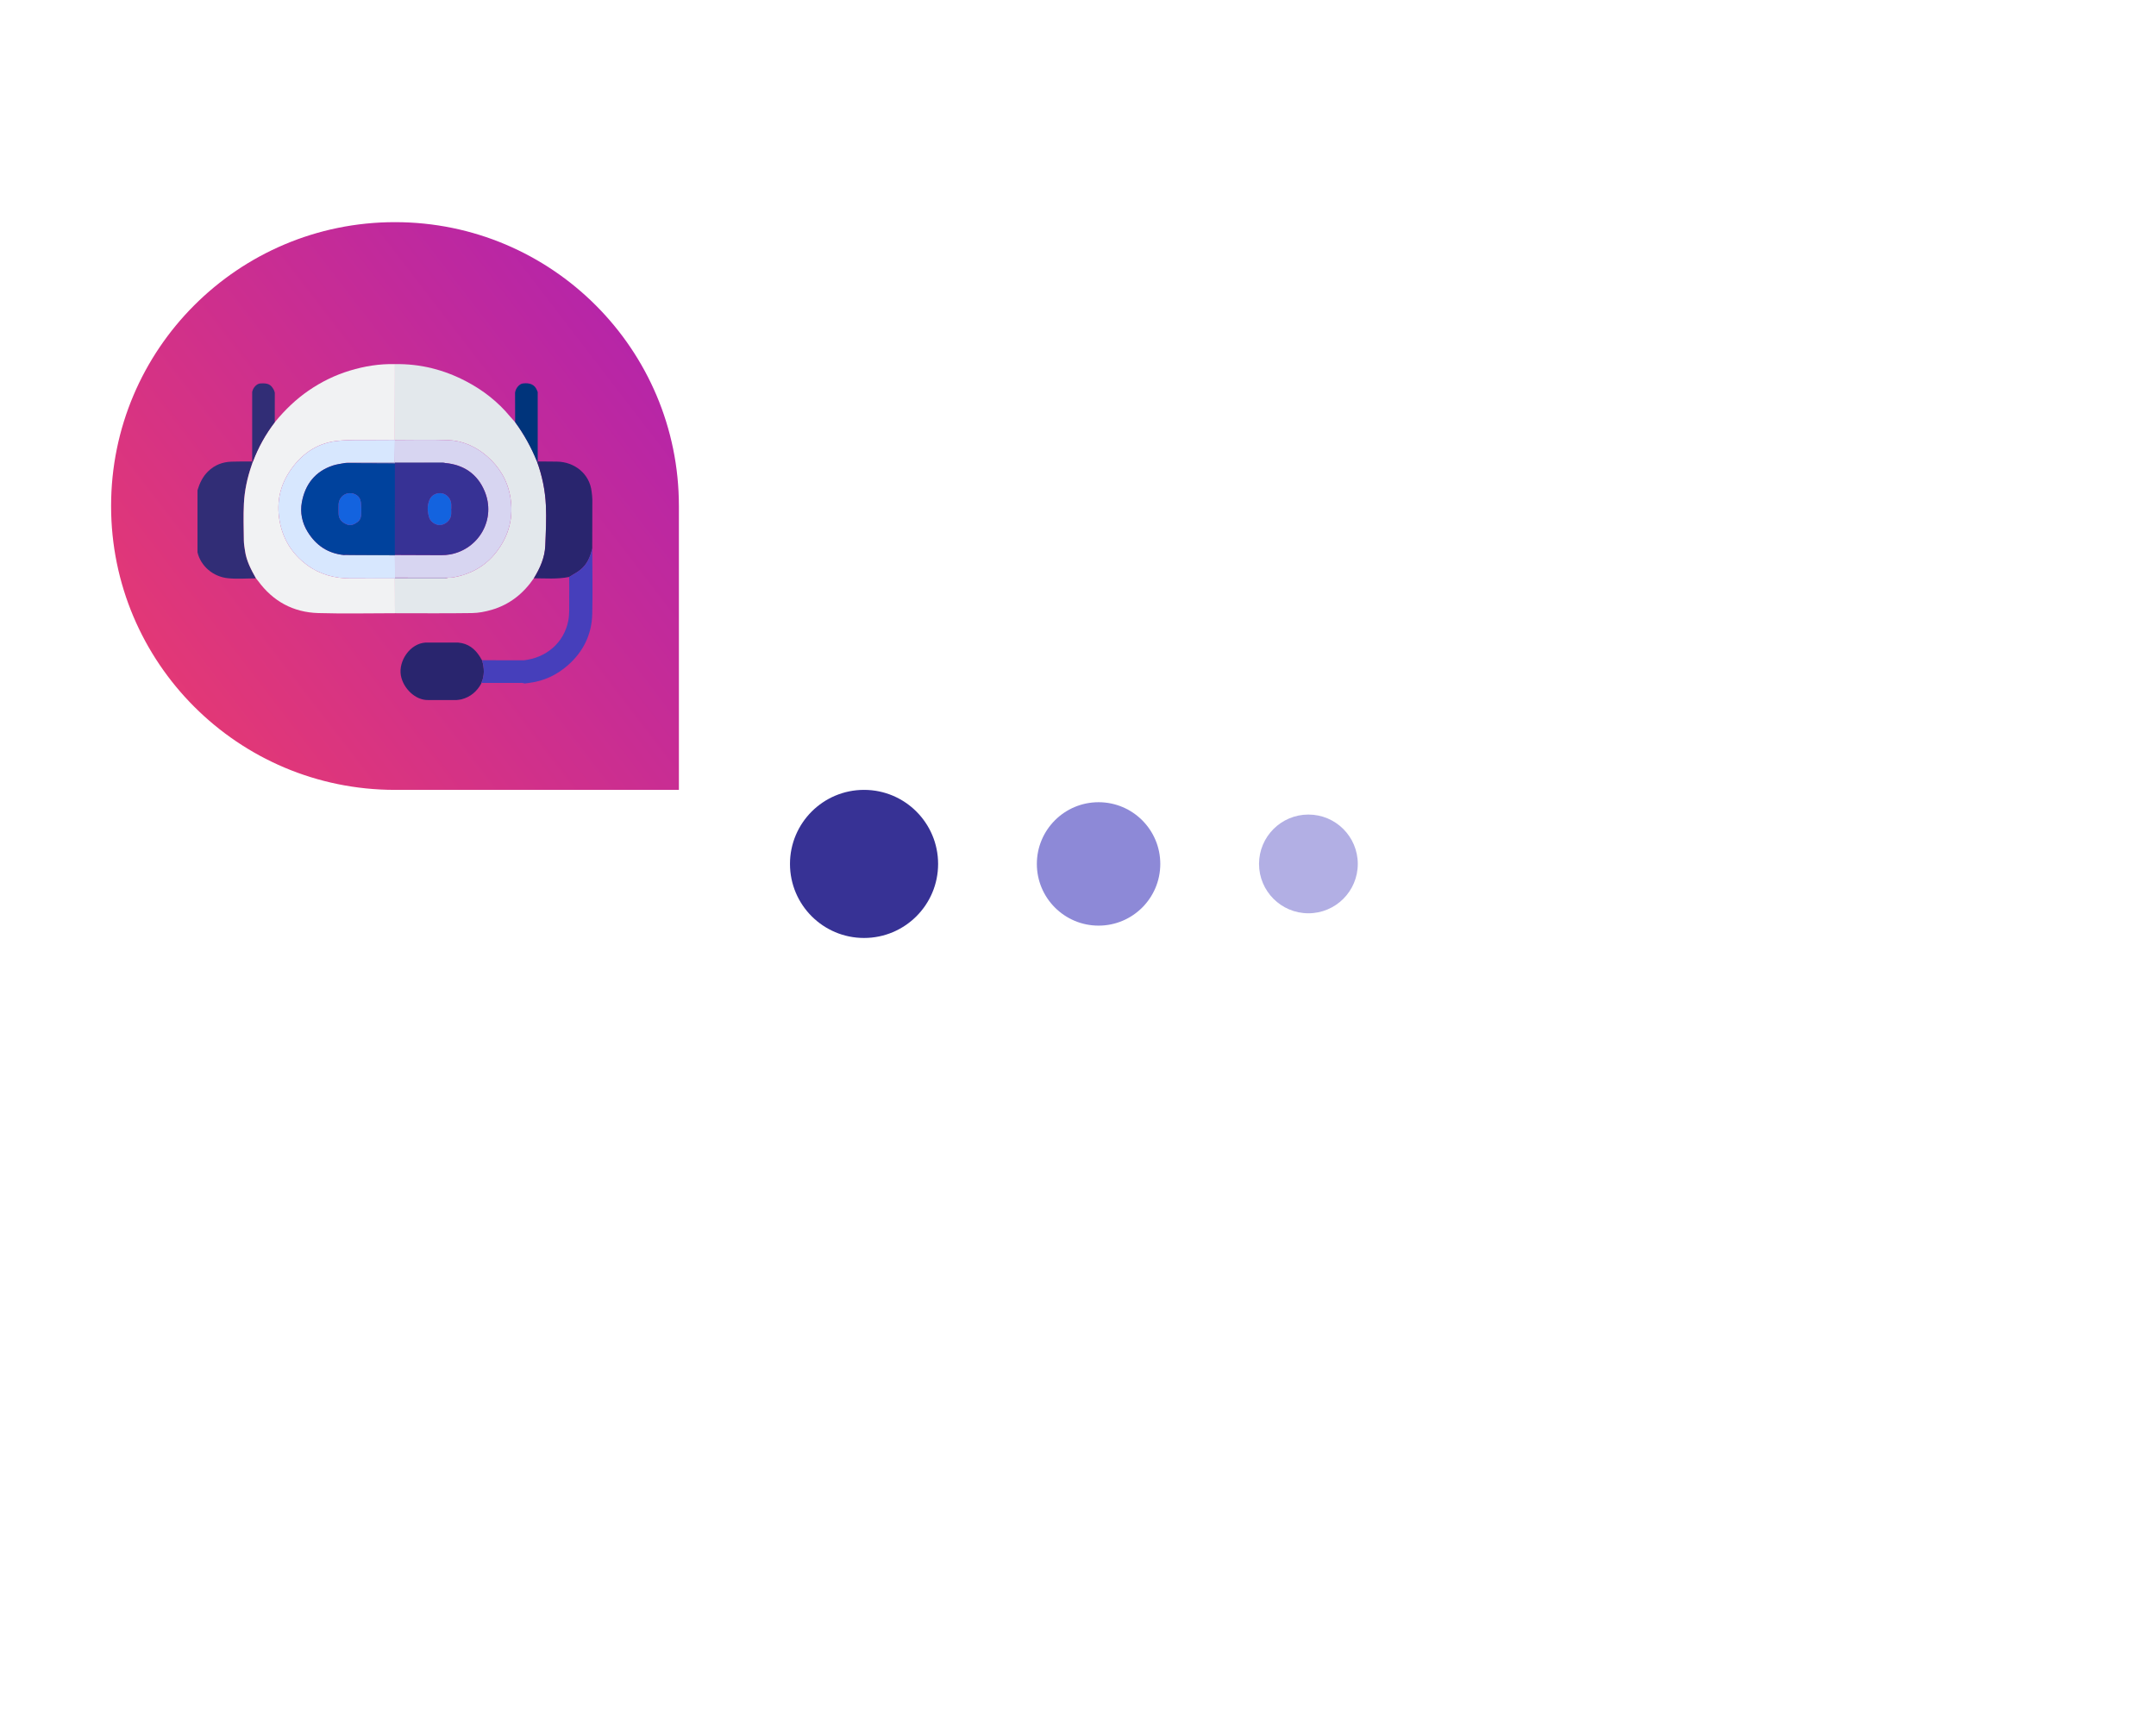 <svg width="131" height="105" viewBox="0 0 131 105" fill="none" xmlns="http://www.w3.org/2000/svg">
<g filter="url(#filter0_d_26_1025)">
<rect x="36" y="36" width="58.5" height="33" rx="6" fill="white"/>
<circle cx="52.5" cy="52.5" r="4.5" fill="#373295"/>
<circle cx="66.75" cy="52.5" r="3.75" fill="#8D89D7"/>
<circle cx="79.5" cy="52.5" r="3" fill="#B2AFE4"/>
</g>
<g filter="url(#filter1_dd_26_1025)">
<path d="M6 29.25C6 19.309 14.059 11.25 24 11.25V11.25C33.941 11.25 42 19.309 42 29.25V47.25H24C14.059 47.25 6 39.191 6 29.25V29.25Z" fill="url(#paint0_linear_26_1025)" stroke="white" stroke-width="1.5"/>
<path d="M15.555 33.647C14.987 33.648 14.415 33.695 13.852 33.639C12.951 33.548 12.197 32.903 12 32.062V31.911C12 31.911 12 29.498 12 28.291C12.131 27.861 12.315 27.465 12.646 27.143C13.043 26.756 13.52 26.574 14.062 26.555C14.466 26.539 14.87 26.546 15.274 26.543C15.29 26.545 15.306 26.547 15.322 26.549L15.344 26.548L15.366 26.55C15.341 26.623 15.317 26.696 15.291 26.769C15.03 27.526 14.859 28.305 14.82 29.101C14.783 29.851 14.808 30.603 14.817 31.354C14.819 31.561 14.858 31.769 14.888 31.975C14.975 32.586 15.257 33.12 15.555 33.647Z" fill="#312D76"/>
<path d="M15.555 33.647C15.257 33.12 14.975 32.586 14.888 31.975C14.859 31.769 14.82 31.562 14.817 31.354C14.808 30.603 14.783 29.851 14.82 29.101C14.86 28.305 15.03 27.525 15.292 26.769C15.317 26.696 15.341 26.623 15.366 26.549C15.691 25.686 16.135 24.89 16.695 24.158C16.71 24.141 16.725 24.123 16.741 24.106C17.328 23.397 17.982 22.765 18.744 22.24C19.521 21.705 20.353 21.296 21.249 21.024C22.143 20.753 23.059 20.602 23.997 20.628C23.995 22.162 23.994 23.697 23.993 25.231C23.626 25.232 23.259 25.23 22.892 25.236C22.083 25.249 21.266 25.205 20.465 25.295C19.208 25.438 18.255 26.137 17.573 27.187C17.009 28.055 16.808 29.022 16.971 30.05C17.153 31.204 17.711 32.136 18.654 32.833C19.442 33.415 20.336 33.649 21.302 33.65C22.2 33.651 23.097 33.652 23.995 33.653C23.996 34.357 23.998 35.061 23.999 35.765C22.445 35.766 20.891 35.802 19.339 35.756C17.822 35.712 16.592 35.048 15.686 33.809C15.645 33.754 15.599 33.701 15.555 33.647Z" fill="#F1F2F3"/>
<path d="M23.999 35.765C23.998 35.061 23.996 34.357 23.995 33.653C23.995 33.653 24 33.648 24 33.648C25.011 33.649 26.023 33.651 27.035 33.648C27.101 33.648 27.167 33.62 27.233 33.606C27.326 33.602 27.422 33.61 27.513 33.594C28.58 33.403 29.484 32.919 30.154 32.052C30.93 31.051 31.225 29.92 31.001 28.663C30.825 27.675 30.332 26.866 29.585 26.219C28.905 25.632 28.105 25.276 27.207 25.244C26.139 25.207 25.068 25.236 23.999 25.237L23.993 25.231C23.995 23.697 23.996 22.162 23.998 20.628C25.54 20.599 26.988 20.969 28.347 21.686C29.361 22.221 30.255 22.917 30.99 23.808C31.074 23.91 31.165 24.006 31.253 24.105C31.27 24.122 31.286 24.139 31.302 24.157C31.845 24.898 32.287 25.696 32.629 26.55C32.944 27.407 33.126 28.298 33.169 29.205C33.207 30.022 33.166 30.844 33.132 31.663C33.102 32.388 32.812 33.033 32.436 33.641C31.799 34.576 30.957 35.244 29.869 35.56C29.485 35.671 29.078 35.751 28.68 35.756C27.12 35.779 25.559 35.766 23.999 35.765Z" fill="#E3E8EC"/>
<path d="M32.435 33.642C32.811 33.033 33.101 32.389 33.131 31.663C33.165 30.845 33.206 30.022 33.168 29.205C33.125 28.299 32.942 27.407 32.628 26.55L32.649 26.548L32.671 26.55C32.687 26.547 32.703 26.545 32.719 26.542C33.093 26.545 33.468 26.547 33.842 26.552C34.903 26.567 35.826 27.282 35.948 28.378C35.967 28.539 35.991 28.702 35.991 28.864C35.992 29.85 35.988 30.836 35.985 31.823C35.874 32.328 35.678 32.791 35.267 33.123C35.058 33.292 34.812 33.416 34.583 33.56C33.871 33.708 33.152 33.642 32.435 33.642Z" fill="#29256E"/>
<path d="M26.011 41.041C25.228 41.058 24.492 40.317 24.356 39.542C24.204 38.677 24.906 37.601 25.865 37.548C26.524 37.549 27.184 37.549 27.843 37.55C28.434 37.599 28.849 37.917 29.156 38.404C29.204 38.48 29.248 38.559 29.293 38.637C29.43 39.097 29.449 39.553 29.249 40.002C29.247 40.014 29.245 40.026 29.243 40.038C28.973 40.524 28.582 40.858 28.039 40.998C27.945 41.022 27.845 41.027 27.747 41.041C27.169 41.041 26.59 41.041 26.011 41.041Z" fill="#29256E"/>
<path d="M29.249 40.002C29.449 39.553 29.431 39.097 29.294 38.637L29.289 38.621C30.134 38.623 30.98 38.624 31.825 38.626C33.166 38.48 34.262 37.584 34.53 36.22C34.611 35.806 34.579 35.369 34.586 34.943C34.594 34.482 34.586 34.021 34.584 33.56C34.813 33.416 35.059 33.292 35.268 33.123C35.679 32.792 35.875 32.328 35.986 31.823C35.989 33.154 36.018 34.486 35.985 35.816C35.954 37.065 35.433 38.116 34.496 38.935C33.831 39.518 33.051 39.887 32.163 39.999C32.066 40.011 31.968 40.023 31.871 40.035C31.821 40.023 31.771 39.999 31.72 39.999C30.896 39.998 30.073 40.001 29.249 40.002Z" fill="#463FBB"/>
<path d="M32.671 26.549L32.649 26.547C32.649 26.547 32.627 26.55 32.627 26.55C32.285 25.696 31.843 24.898 31.301 24.157C31.299 23.558 31.298 22.96 31.296 22.362C31.331 22.093 31.553 21.831 31.769 21.803C32.201 21.748 32.484 21.879 32.617 22.194C32.634 22.236 32.653 22.277 32.671 22.319C32.671 23.729 32.671 25.139 32.671 26.549Z" fill="#00347B"/>
<path d="M16.695 24.159C16.135 24.89 15.691 25.687 15.367 26.55L15.345 26.548L15.323 26.549C15.323 25.139 15.322 23.729 15.322 22.319C15.376 22.055 15.595 21.818 15.81 21.803C16.287 21.77 16.457 21.859 16.637 22.19C16.665 22.243 16.677 22.304 16.697 22.362C16.696 22.961 16.695 23.56 16.695 24.159Z" fill="#312D76"/>
<path d="M23.994 33.653C23.097 33.652 22.199 33.652 21.302 33.651C20.335 33.65 19.442 33.415 18.653 32.833C17.71 32.137 17.152 31.204 16.97 30.05C16.807 29.022 17.008 28.055 17.572 27.187C18.254 26.138 19.207 25.438 20.465 25.296C21.266 25.205 22.082 25.249 22.892 25.236C23.259 25.23 23.625 25.233 23.992 25.231L23.998 25.237C23.995 25.689 23.992 26.14 23.99 26.592C23.066 26.594 22.142 26.596 21.219 26.6C21.129 26.601 21.039 26.625 20.95 26.638C20.71 26.686 20.464 26.712 20.233 26.788C19.151 27.142 18.541 27.936 18.342 29.02C18.227 29.643 18.353 30.271 18.698 30.827C19.209 31.65 19.934 32.135 20.905 32.229C21.076 32.231 21.246 32.235 21.416 32.236C22.277 32.241 23.137 32.244 23.997 32.249C23.998 32.7 23.999 33.151 24 33.603C23.998 33.618 23.998 33.633 23.999 33.648L23.994 33.653Z" fill="#D7E7FE"/>
<path d="M23.99 26.592C23.993 26.14 23.996 25.688 23.998 25.237C25.068 25.236 26.139 25.207 27.207 25.244C28.105 25.276 28.906 25.631 29.584 26.219C30.332 26.866 30.825 27.675 31.001 28.662C31.225 29.919 30.929 31.05 30.154 32.052C29.484 32.919 28.58 33.403 27.513 33.594C27.422 33.61 27.326 33.602 27.233 33.605C26.155 33.605 25.078 33.603 24 33.602C23.999 33.151 23.998 32.7 23.998 32.248C23.997 32.24 23.996 32.233 23.996 32.225C24.932 32.229 25.868 32.236 26.804 32.236C26.988 32.236 27.175 32.224 27.356 32.19C29.1 31.866 30.164 30.043 29.439 28.333C28.999 27.297 28.17 26.74 27.047 26.637C26.995 26.624 26.944 26.601 26.893 26.601C25.93 26.6 24.967 26.602 24.003 26.604L23.99 26.592Z" fill="#D7D5F1"/>
<path d="M24 33.602C25.077 33.603 26.155 33.605 27.232 33.606C27.166 33.621 27.101 33.648 27.035 33.649C26.023 33.651 25.011 33.649 23.999 33.648C23.998 33.633 23.998 33.618 24 33.602Z" fill="#AEC2E1"/>
<path d="M20.905 32.229C19.933 32.135 19.208 31.65 18.698 30.828C18.352 30.271 18.226 29.643 18.341 29.021C18.541 27.936 19.151 27.142 20.233 26.788C20.464 26.713 20.71 26.687 20.949 26.638C21.965 26.641 22.982 26.645 23.998 26.649C23.997 28.496 23.997 30.344 23.997 32.192C23.048 32.192 22.099 32.191 21.151 32.194C21.069 32.194 20.987 32.216 20.905 32.229ZM21.952 29.445C21.934 29.253 21.949 29.049 21.89 28.871C21.792 28.576 21.447 28.421 21.122 28.484C20.828 28.54 20.59 28.816 20.576 29.132C20.567 29.327 20.572 29.522 20.575 29.718C20.579 30.05 20.778 30.243 21.06 30.363C21.311 30.469 21.525 30.37 21.727 30.221C22 30.018 21.93 29.722 21.952 29.445Z" fill="#00429D"/>
<path d="M20.905 32.229C20.988 32.217 21.07 32.194 21.152 32.194C22.1 32.191 23.049 32.192 23.998 32.192C23.999 32.203 23.999 32.214 23.996 32.225C23.996 32.233 23.997 32.241 23.998 32.249C23.137 32.245 22.277 32.241 21.417 32.236C21.247 32.236 21.076 32.231 20.905 32.229Z" fill="#22579E"/>
<path d="M23.998 26.648C22.982 26.645 21.965 26.641 20.95 26.637C21.039 26.624 21.129 26.601 21.219 26.6C22.143 26.595 23.066 26.594 23.99 26.592L24.002 26.605C23.998 26.616 23.995 26.628 23.993 26.64L23.998 26.648Z" fill="#9FB8DA"/>
<path d="M23.996 32.225C23.998 32.214 23.999 32.203 23.998 32.192C23.998 30.344 23.998 28.496 23.998 26.648L23.993 26.64C25.011 26.64 26.028 26.638 27.046 26.637C28.169 26.74 28.999 27.297 29.438 28.333C30.163 30.043 29.1 31.866 27.356 32.191C27.175 32.224 26.988 32.236 26.803 32.236C25.868 32.236 24.932 32.229 23.996 32.225ZM27.408 29.423C27.412 29.423 27.416 29.423 27.419 29.423C27.419 29.329 27.423 29.235 27.419 29.142C27.402 28.823 27.172 28.545 26.879 28.485C26.558 28.418 26.235 28.561 26.102 28.864C25.942 29.228 25.962 29.612 26.089 29.979C26.18 30.242 26.51 30.429 26.758 30.406C27.056 30.377 27.348 30.136 27.403 29.843C27.429 29.709 27.408 29.564 27.408 29.423Z" fill="#373295"/>
<path d="M27.046 26.637C26.028 26.638 25.011 26.639 23.993 26.64C23.995 26.628 23.998 26.616 24.003 26.605C24.966 26.603 25.929 26.6 26.892 26.601C26.943 26.601 26.994 26.625 27.046 26.637Z" fill="#577EB6"/>
<path d="M21.952 29.445C21.93 29.723 22.001 30.018 21.726 30.221C21.525 30.37 21.31 30.469 21.06 30.362C20.777 30.243 20.579 30.05 20.574 29.717C20.572 29.522 20.567 29.327 20.575 29.132C20.59 28.815 20.828 28.54 21.122 28.483C21.446 28.421 21.791 28.575 21.89 28.871C21.949 29.05 21.934 29.253 21.952 29.445Z" fill="#1363DF"/>
<path d="M27.418 29.438C27.418 29.438 27.428 29.708 27.403 29.844C27.347 30.136 27.055 30.378 26.757 30.406C26.51 30.43 26.179 30.242 26.088 29.98C25.962 29.613 25.942 29.229 26.101 28.865C26.234 28.562 26.557 28.419 26.878 28.485C27.172 28.546 27.402 28.824 27.418 29.142C27.422 29.236 27.418 29.33 27.418 29.424C27.419 29.367 27.418 29.438 27.418 29.438Z" fill="#1363DF"/>
</g>
<defs>
<filter id="filter0_d_26_1025" x="0" y="0" width="130.5" height="105" filterUnits="userSpaceOnUse" color-interpolation-filters="sRGB">
<feFlood flood-opacity="0" result="BackgroundImageFix"/>
<feColorMatrix in="SourceAlpha" type="matrix" values="0 0 0 0 0 0 0 0 0 0 0 0 0 0 0 0 0 0 127 0" result="hardAlpha"/>
<feMorphology radius="4" operator="dilate" in="SourceAlpha" result="effect1_dropShadow_26_1025"/>
<feOffset/>
<feGaussianBlur stdDeviation="16"/>
<feComposite in2="hardAlpha" operator="out"/>
<feColorMatrix type="matrix" values="0 0 0 0 0 0 0 0 0 0 0 0 0 0 0 0 0 0 0.25 0"/>
<feBlend mode="normal" in2="BackgroundImageFix" result="effect1_dropShadow_26_1025"/>
<feBlend mode="normal" in="SourceGraphic" in2="effect1_dropShadow_26_1025" result="shape"/>
</filter>
<filter id="filter1_dd_26_1025" x="2.25" y="8.25" width="43.5" height="43.5" filterUnits="userSpaceOnUse" color-interpolation-filters="sRGB">
<feFlood flood-opacity="0" result="BackgroundImageFix"/>
<feColorMatrix in="SourceAlpha" type="matrix" values="0 0 0 0 0 0 0 0 0 0 0 0 0 0 0 0 0 0 127 0" result="hardAlpha"/>
<feOffset dy="0.75"/>
<feGaussianBlur stdDeviation="0.75"/>
<feColorMatrix type="matrix" values="0 0 0 0 0 0 0 0 0 0 0 0 0 0 0 0 0 0 0.24 0"/>
<feBlend mode="normal" in2="BackgroundImageFix" result="effect1_dropShadow_26_1025"/>
<feColorMatrix in="SourceAlpha" type="matrix" values="0 0 0 0 0 0 0 0 0 0 0 0 0 0 0 0 0 0 127 0" result="hardAlpha"/>
<feMorphology radius="0.75" operator="dilate" in="SourceAlpha" result="effect2_dropShadow_26_1025"/>
<feOffset dy="0.75"/>
<feGaussianBlur stdDeviation="1.125"/>
<feColorMatrix type="matrix" values="0 0 0 0 0 0 0 0 0 0 0 0 0 0 0 0 0 0 0.16 0"/>
<feBlend mode="normal" in2="effect1_dropShadow_26_1025" result="effect2_dropShadow_26_1025"/>
<feBlend mode="normal" in="SourceGraphic" in2="effect2_dropShadow_26_1025" result="shape"/>
</filter>
<linearGradient id="paint0_linear_26_1025" x1="6" y1="47.25" x2="40.125" y2="21" gradientUnits="userSpaceOnUse">
<stop stop-color="#EC3C6B"/>
<stop offset="1" stop-color="#B625A8"/>
</linearGradient>
</defs>
</svg>
